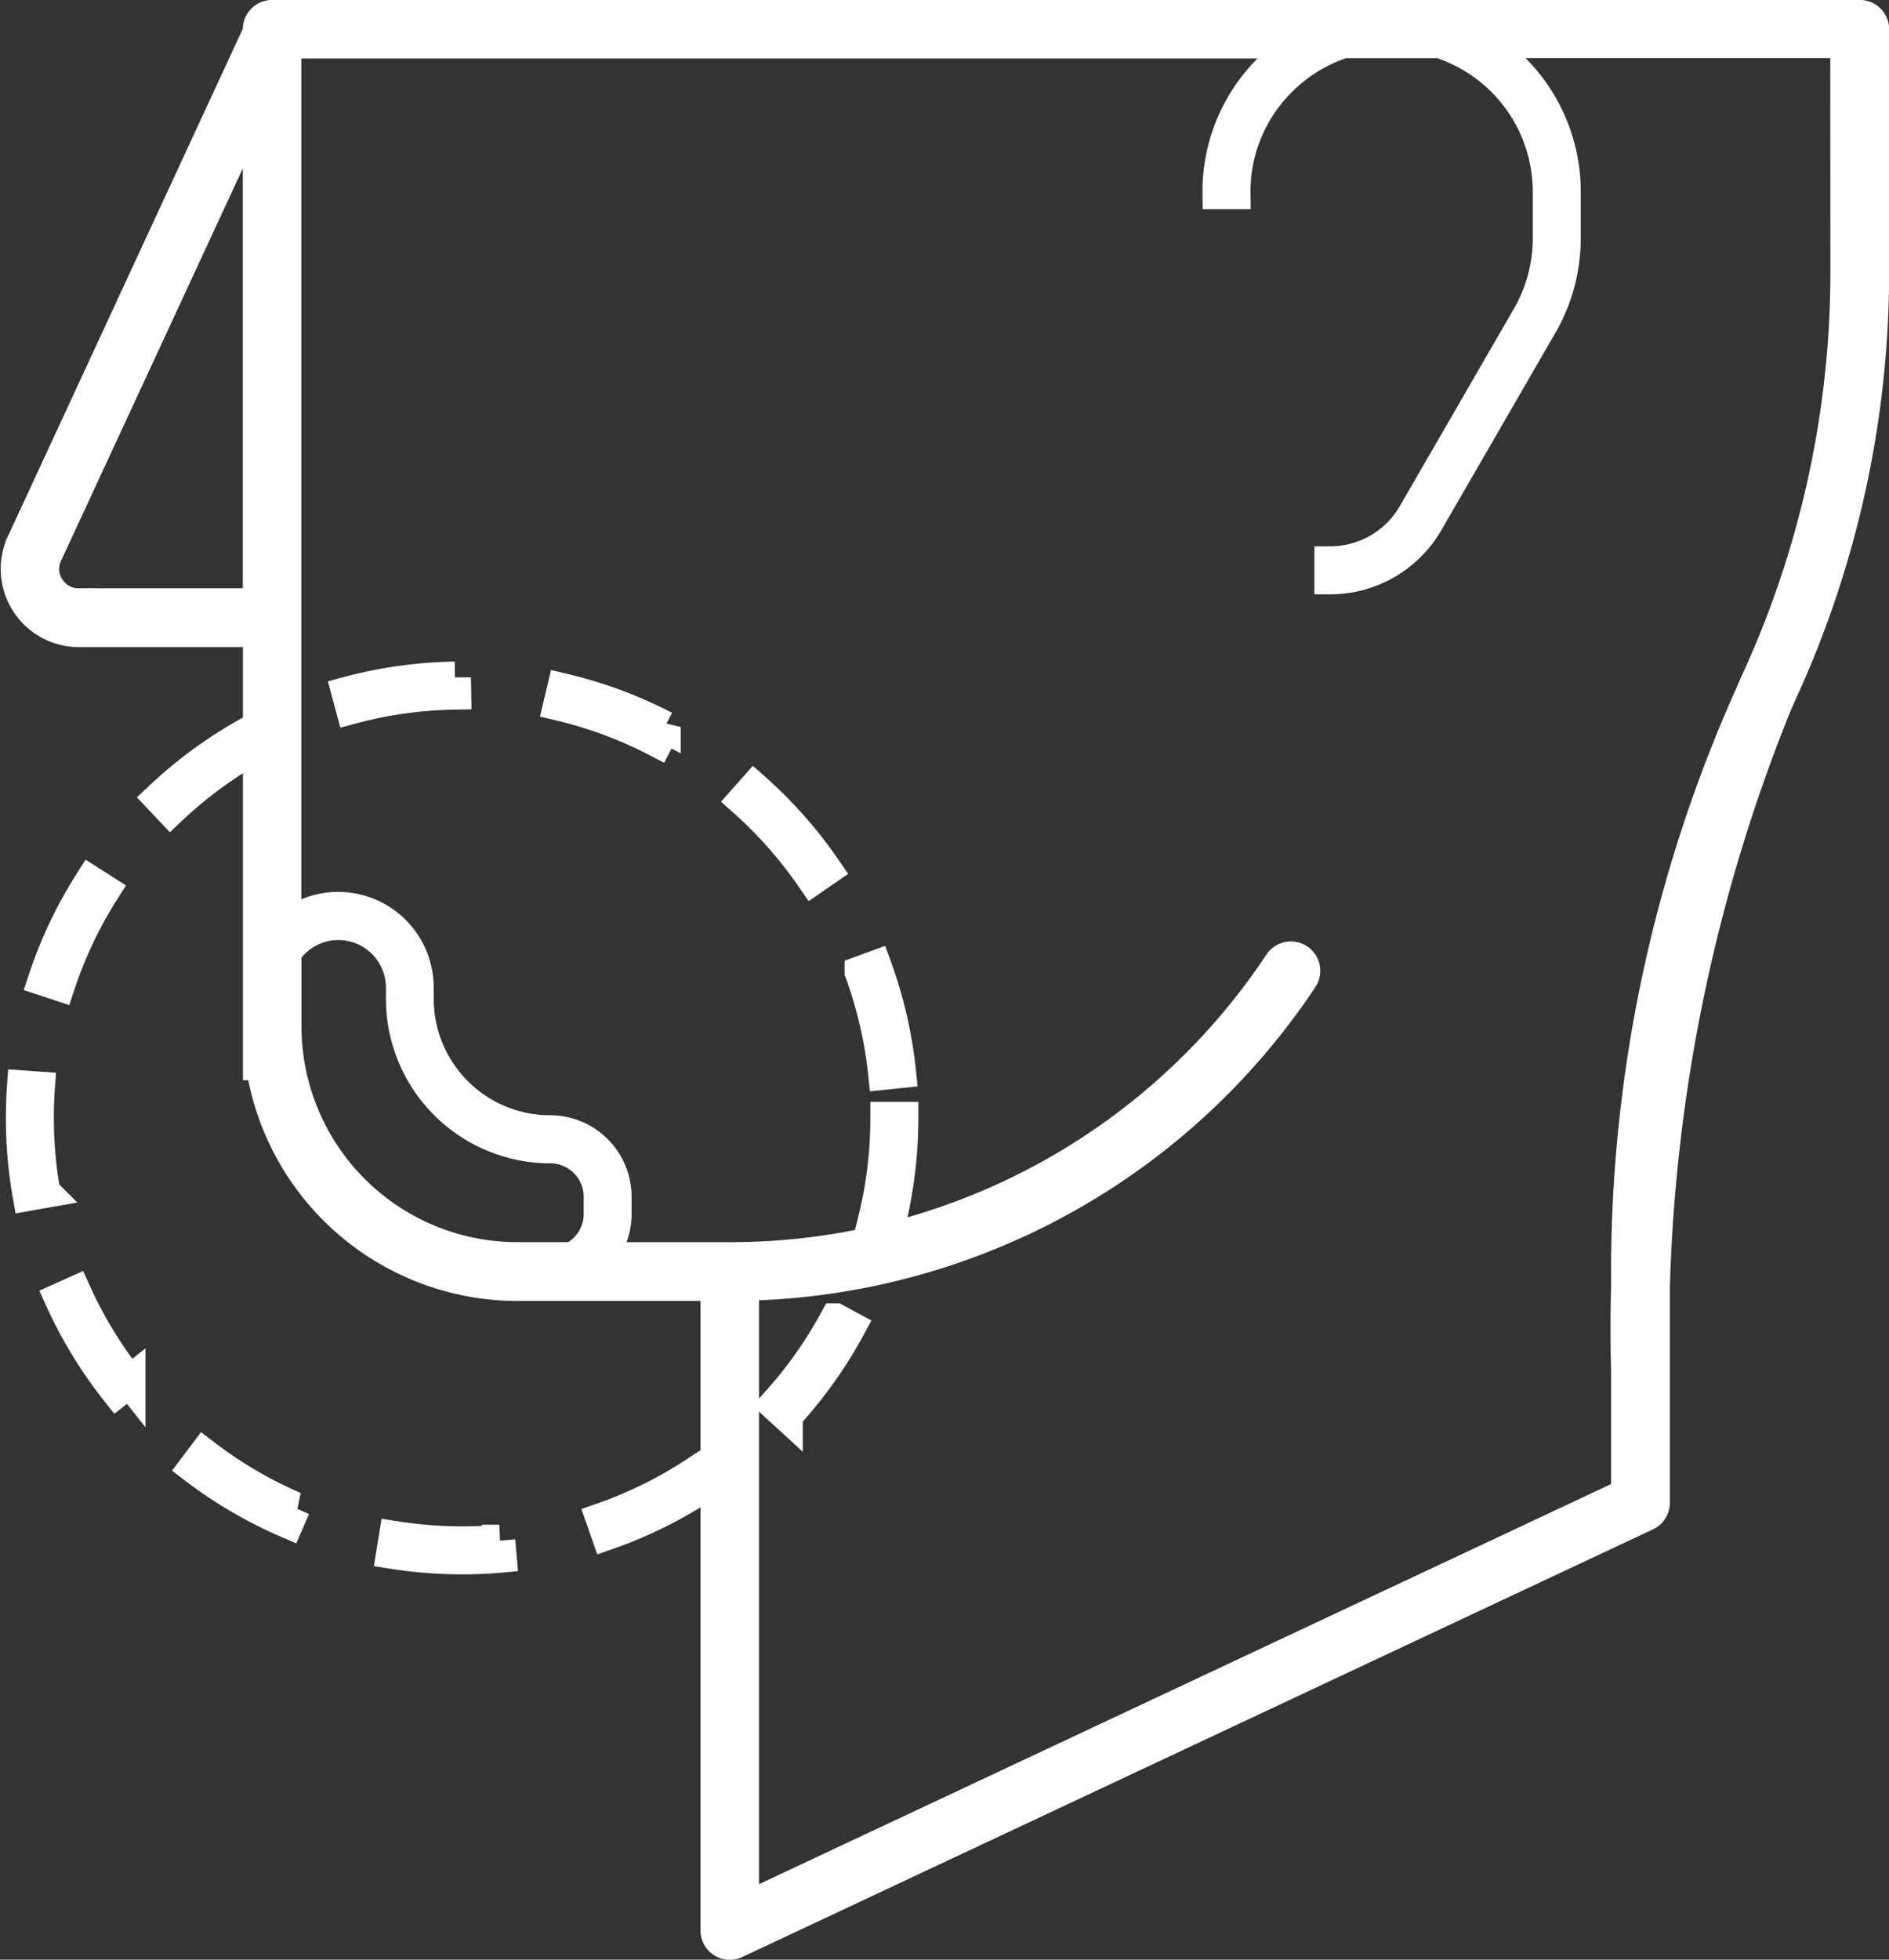<svg xmlns="http://www.w3.org/2000/svg" width="41.379" height="42.912" viewBox="0 0 41.379 42.912">
  <rect x="0" y="0" width="41.379" height="42.912" fill="#333333" stroke="none"/>
  <g id="Grupo_32" data-name="Grupo 32" transform="translate(0.362 0.35)">
    <g id="Grupo_18" data-name="Grupo 18">
      <path id="Caminho_40" data-name="Caminho 40" d="M4162.19-722.3h-34.776a.292.292,0,0,0-.292.293v.065l-5.2,11.23s0,.01-.006.014a1.359,1.359,0,0,0,.137,1.269,1.359,1.359,0,0,0,1.127.6h3.945v9.484a.175.175,0,0,0,.085.15,5.668,5.668,0,0,0,5.573,4.683h4.364v14.134a.294.294,0,0,0,.135.247.293.293,0,0,0,.157.046.294.294,0,0,0,.125-.028l19.95-9.365a.293.293,0,0,0,.168-.265v-4.712a36.733,36.733,0,0,1,2.663-12.743c.051-.115.1-.229.152-.344a22.056,22.056,0,0,0,1.988-9.2v-5.261A.292.292,0,0,0,4162.19-722.3Zm-35.068,12.883h-3.945a.764.764,0,0,1-.643-.341.762.762,0,0,1-.08-.717l4.668-10.076Zm6.87,14.318h-1.211a5.08,5.08,0,0,1-5.074-5.074v-1.621a1.39,1.39,0,0,1,1.158-.621,1.393,1.393,0,0,1,1.392,1.392v.248a3.252,3.252,0,0,0,3.249,3.249,1.084,1.084,0,0,1,1.083,1.083v.379A1.083,1.083,0,0,1,4133.992-695.1Zm27.906-21.647a21.463,21.463,0,0,1-1.937,8.96c-.009.02-.063.136-.15.341a30.858,30.858,0,0,0-2.717,12.547v.43c-.016.595-.017,1.2,0,1.819v2.719l-19.365,9.09v-13.676a15.03,15.03,0,0,0,12.246-6.713.293.293,0,0,0-.082-.406.293.293,0,0,0-.406.081,14.445,14.445,0,0,1-12.051,6.455h-2.875a1.427,1.427,0,0,0,.377-.966v-.379a1.435,1.435,0,0,0-1.434-1.434,2.9,2.9,0,0,1-2.9-2.9v-.248a1.745,1.745,0,0,0-1.743-1.743,1.734,1.734,0,0,0-1.158.443v-19.392h22.318a3.812,3.812,0,0,0-.777.6,3.766,3.766,0,0,0-1.1,2.7l.352,0a3.412,3.412,0,0,1,1-2.454,3.424,3.424,0,0,1,1.379-.851H4153a3.445,3.445,0,0,1,2.379,3.272v1.017a3.445,3.445,0,0,1-.461,1.721l-2.5,4.324a2.111,2.111,0,0,1-1.823,1.053v.351a2.463,2.463,0,0,0,2.127-1.228l2.5-4.324a3.792,3.792,0,0,0,.508-1.9v-1.017a3.793,3.793,0,0,0-1.879-3.272h8.044Z" transform="translate(-4121.815 722.299)" fill="#fff" stroke="#fff" stroke-width="0.7"/>
      <path id="Caminho_41" data-name="Caminho 41" d="M4155.083-452.874a9.662,9.662,0,0,0,2.051,1.2l.14-.323a9.288,9.288,0,0,1-1.977-1.161Z" transform="translate(-4151.188 484.66)" fill="#fff" stroke="#fff" stroke-width="0.7"/>
      <path id="Caminho_42" data-name="Caminho 42" d="M4150.489-588.063a9.692,9.692,0,0,0-1.914,1.41l.241.255a9.326,9.326,0,0,1,1.845-1.359Z" transform="translate(-4145.443 603.777)" fill="#fff" stroke="#fff" stroke-width="0.7"/>
      <path id="Caminho_43" data-name="Caminho 43" d="M4127.956-560.352a9.6,9.6,0,0,0-1.02,2.149l.333.11a9.284,9.284,0,0,1,.982-2.071Z" transform="translate(-4126.336 579.31)" fill="#fff" stroke="#fff" stroke-width="0.7"/>
      <path id="Caminho_44" data-name="Caminho 44" d="M4123.183-522.037l-.35-.025c-.016.227-.024.459-.024.689a9.662,9.662,0,0,0,.146,1.685l.346-.061a9.394,9.394,0,0,1-.141-1.624C4123.159-521.594,4123.167-521.818,4123.183-522.037Z" transform="translate(-4122.692 545.502)" fill="#fff" stroke="#fff" stroke-width="0.7"/>
      <path id="Caminho_45" data-name="Caminho 45" d="M4192.176-437.78l-.056.347a9.743,9.743,0,0,0,1.531.121c.281,0,.566-.012.845-.037l-.03-.35A9.45,9.45,0,0,1,4192.176-437.78Z" transform="translate(-4183.89 471.086)" fill="#fff" stroke="#fff" stroke-width="0.7"/>
      <path id="Caminho_46" data-name="Caminho 46" d="M4130.042-483.453a9.664,9.664,0,0,0,1.237,2.03l.275-.218a9.3,9.3,0,0,1-1.191-1.956Z" transform="translate(-4129.079 511.54)" fill="#fff" stroke="#fff" stroke-width="0.7"/>
      <path id="Caminho_47" data-name="Caminho 47" d="M4258.092-577.82l-.233.263a9.383,9.383,0,0,1,1.515,1.719l.29-.2A9.686,9.686,0,0,0,4258.092-577.82Z" transform="translate(-4241.933 594.733)" fill="#fff" stroke="#fff" stroke-width="0.7"/>
      <path id="Caminho_48" data-name="Caminho 48" d="M4231.3-448.835l.116.332a9.613,9.613,0,0,0,2.132-1.054l-.193-.293A9.269,9.269,0,0,1,4231.3-448.835Z" transform="translate(-4218.48 481.744)" fill="#fff" stroke="#fff" stroke-width="0.7"/>
      <path id="Caminho_49" data-name="Caminho 49" d="M4280.62-542.21a9.581,9.581,0,0,0-.535-2.317l-.33.121a9.267,9.267,0,0,1,.516,2.232Z" transform="translate(-4261.266 565.337)" fill="#fff" stroke="#fff" stroke-width="0.7"/>
      <path id="Caminho_50" data-name="Caminho 50" d="M4263.738-476.633l.259.237a9.7,9.7,0,0,0,1.379-1.937l-.309-.167A9.306,9.306,0,0,1,4263.738-476.633Z" transform="translate(-4247.124 507.04)" fill="#fff" stroke="#fff" stroke-width="0.7"/>
      <path id="Caminho_51" data-name="Caminho 51" d="M4282.187-513.9l.341.086a9.685,9.685,0,0,0,.291-2.36h-.352A9.322,9.322,0,0,1,4282.187-513.9Z" transform="translate(-4263.414 540.301)" fill="#fff" stroke="#fff" stroke-width="0.7"/>
      <path id="Caminho_52" data-name="Caminho 52" d="M4183.74-598.218l.091.339a9.308,9.308,0,0,1,2.27-.317l-.006-.351A9.668,9.668,0,0,0,4183.74-598.218Z" transform="translate(-4176.491 613.034)" fill="#fff" stroke="#fff" stroke-width="0.7"/>
      <path id="Caminho_53" data-name="Caminho 53" d="M4223.368-596.047a9.245,9.245,0,0,1,2.149.8l.162-.312a9.6,9.6,0,0,0-2.231-.826Z" transform="translate(-4211.48 611.128)" fill="#fff" stroke="#fff" stroke-width="0.7"/>
    </g>
  </g>
</svg>
